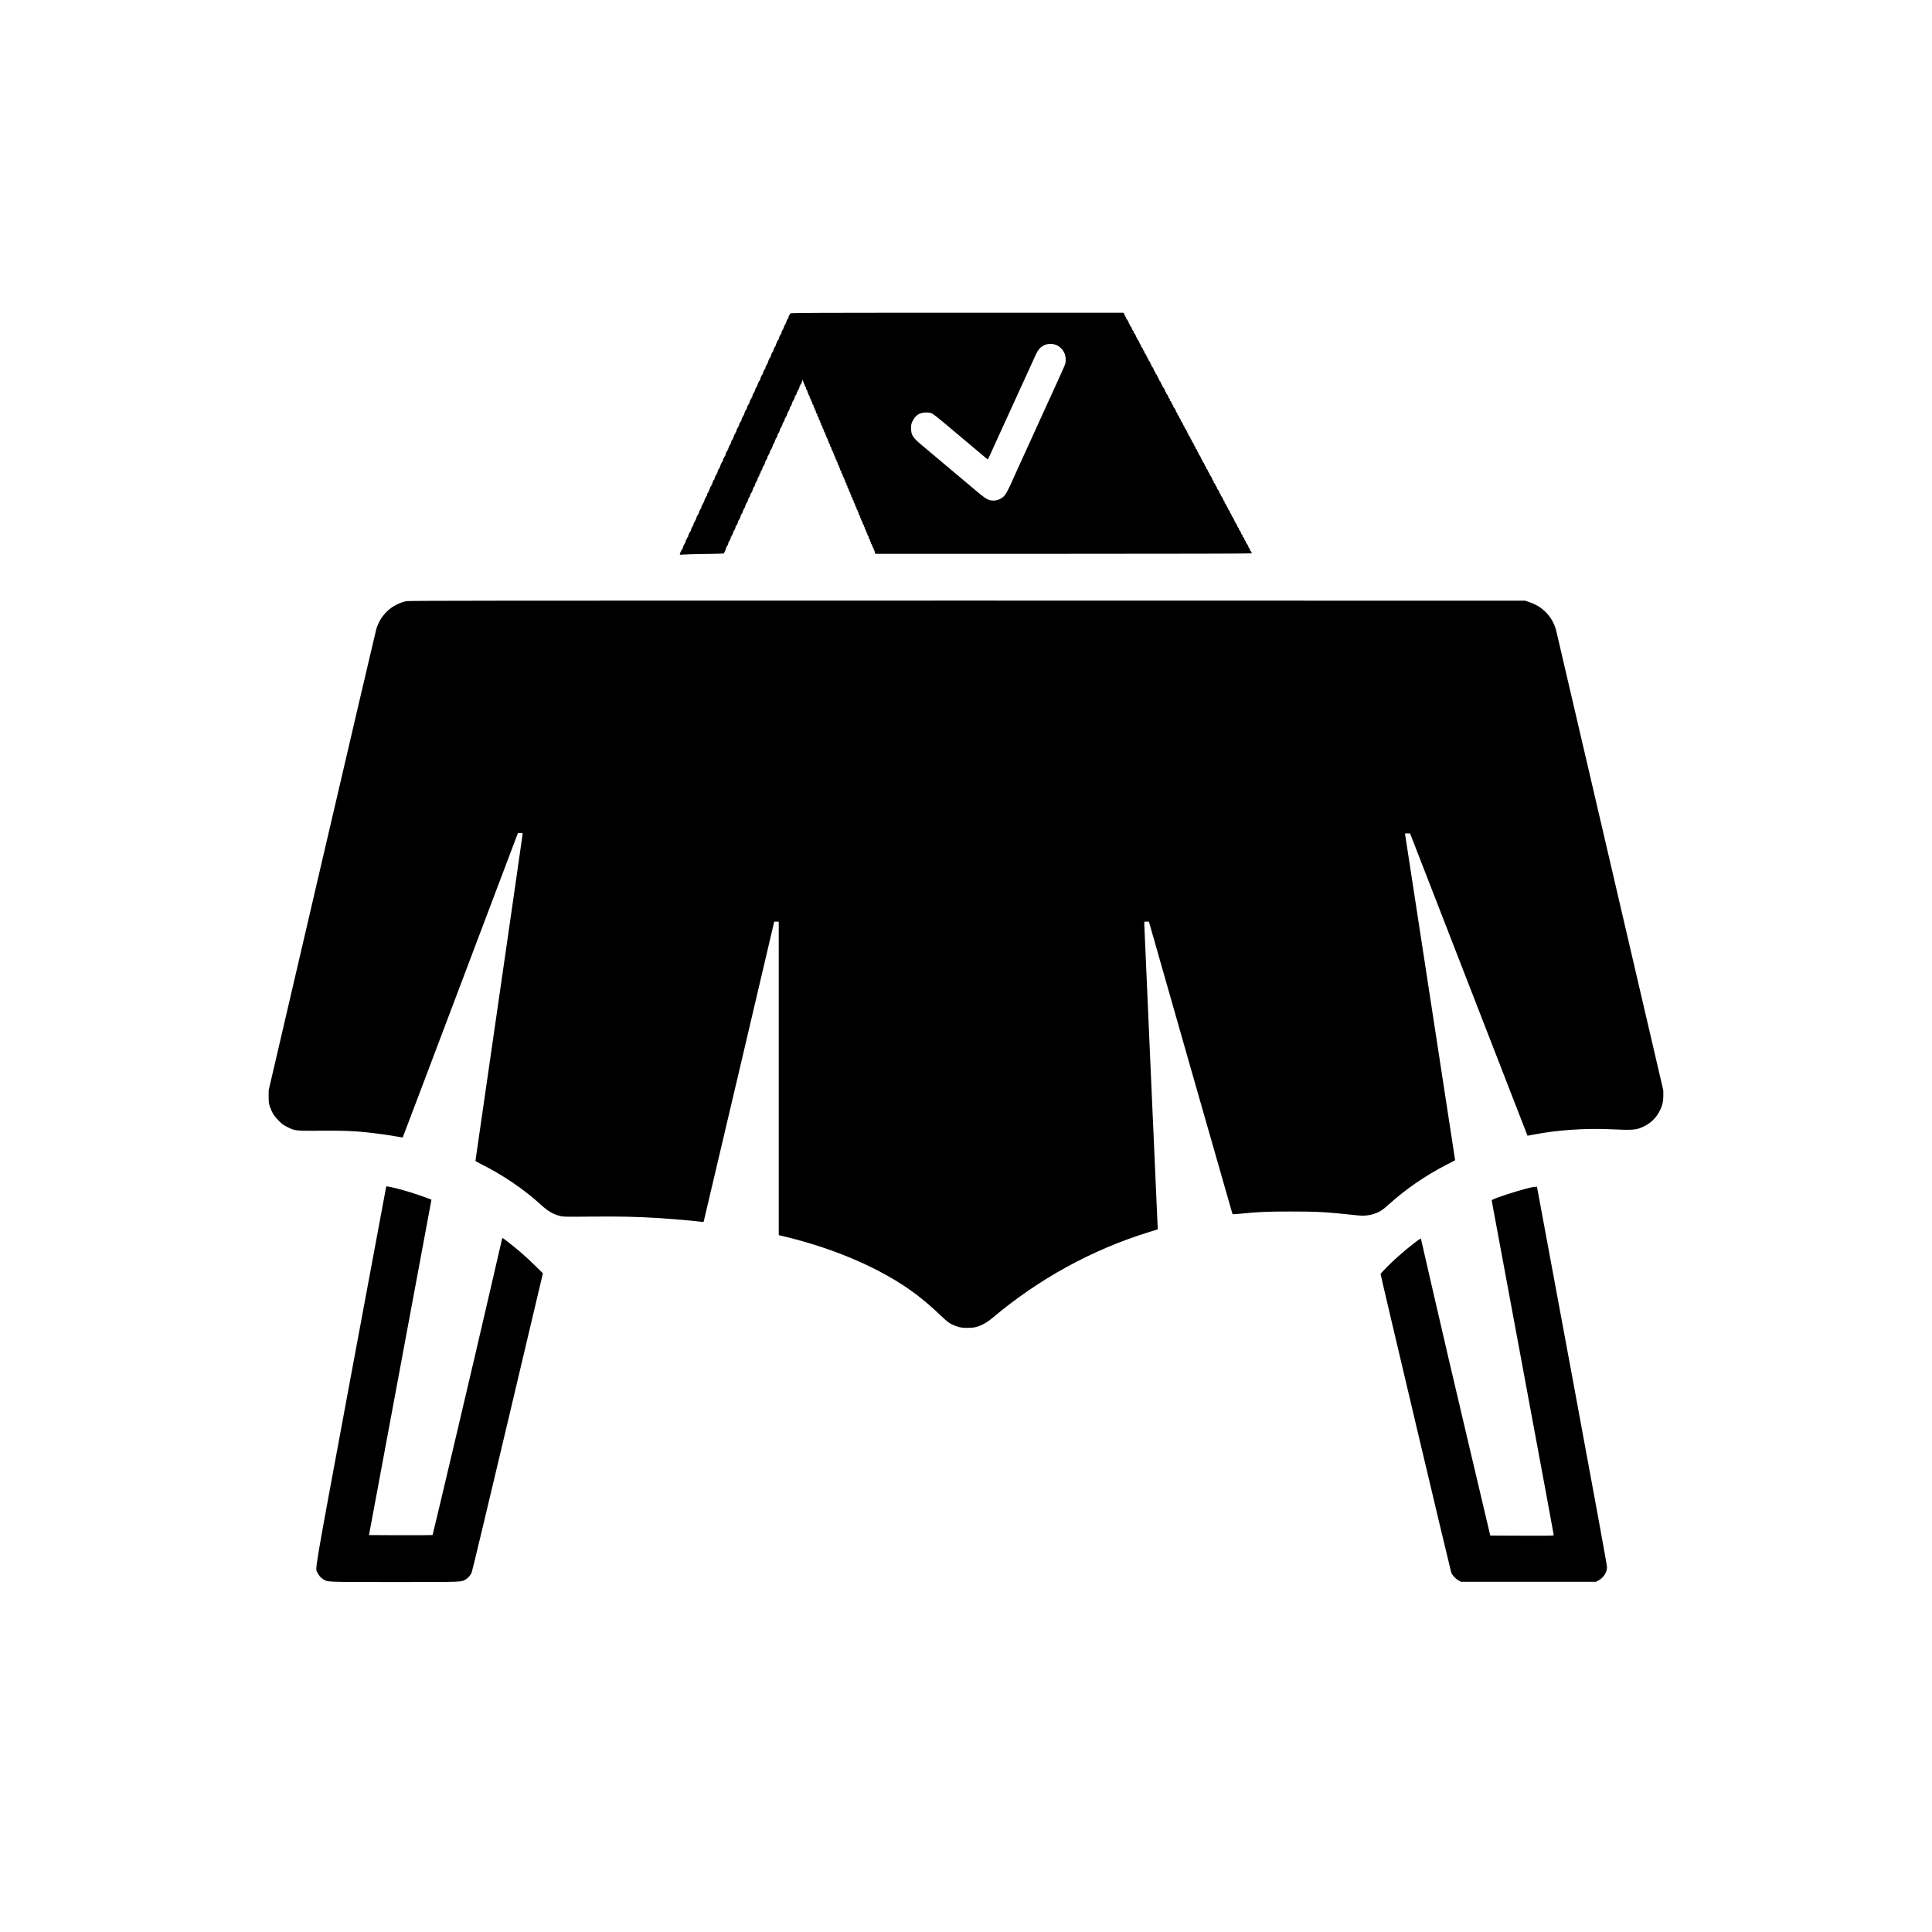 <?xml version="1.0" standalone="no"?>
<!DOCTYPE svg PUBLIC "-//W3C//DTD SVG 20010904//EN"
 "http://www.w3.org/TR/2001/REC-SVG-20010904/DTD/svg10.dtd">
<svg version="1.0" xmlns="http://www.w3.org/2000/svg"
 width="4096pt" height="4096pt" viewBox="0 0 4096 4096"
 preserveAspectRatio="xMidYMid meet">
<g transform="translate(0,4096) scale(0.1,-0.1)"
fill="#000000" stroke="none">
<path d="M16754 34314 c4 -10 2 -13 -6 -8 -8 5 -9 1 -4 -12 4 -10 4 -15 0 -11
-10 10 -36 -52 -27 -66 4 -6 1 -7 -7 -2 -10 6 -12 4 -7 -9 4 -9 3 -15 -2 -12
-11 7 -42 -74 -34 -87 4 -6 1 -7 -7 -2 -10 6 -12 4 -7 -9 4 -9 3 -15 -2 -12
-11 7 -42 -74 -34 -87 4 -6 1 -7 -7 -2 -10 6 -12 4 -7 -9 4 -9 3 -15 -2 -12
-11 7 -42 -74 -34 -87 4 -6 1 -7 -7 -2 -10 6 -12 4 -7 -9 4 -9 3 -15 -2 -12
-12 8 -43 -72 -35 -86 5 -7 2 -8 -6 -3 -10 6 -12 4 -7 -9 4 -9 3 -15 -2 -12
-11 7 -62 -113 -54 -127 4 -6 1 -7 -7 -2 -10 6 -12 4 -7 -9 4 -9 3 -15 -2 -12
-11 7 -42 -74 -34 -87 4 -6 1 -7 -7 -2 -10 6 -12 4 -7 -9 4 -9 3 -15 -2 -12
-12 8 -43 -72 -35 -86 5 -7 2 -8 -6 -3 -10 6 -12 4 -7 -9 4 -9 3 -15 -2 -12
-11 7 -62 -113 -54 -127 4 -6 1 -7 -7 -2 -10 6 -12 4 -7 -9 4 -9 3 -15 -2 -12
-11 7 -42 -74 -34 -87 4 -6 1 -7 -7 -2 -10 6 -12 4 -7 -9 4 -9 3 -15 -2 -12
-12 8 -43 -72 -35 -86 5 -7 2 -8 -6 -3 -10 6 -12 4 -7 -9 4 -9 3 -15 -2 -12
-11 7 -53 -93 -44 -107 4 -6 1 -7 -7 -2 -10 6 -12 4 -7 -9 4 -9 3 -15 -2 -12
-11 7 -53 -93 -44 -107 4 -6 1 -7 -7 -2 -10 6 -12 4 -7 -9 4 -9 3 -15 -2 -12
-12 8 -43 -72 -35 -86 5 -7 2 -8 -6 -3 -10 6 -12 4 -7 -9 4 -9 3 -15 -2 -12
-11 7 -53 -93 -44 -107 4 -6 1 -7 -7 -2 -10 6 -12 4 -7 -9 4 -9 3 -15 -2 -12
-11 7 -53 -93 -44 -107 4 -6 1 -7 -7 -2 -10 6 -12 4 -7 -9 4 -9 3 -15 -2 -12
-12 8 -43 -72 -35 -86 5 -7 2 -8 -6 -3 -10 6 -12 4 -7 -9 4 -9 3 -15 -2 -12
-11 7 -53 -93 -44 -107 4 -6 1 -7 -7 -2 -10 6 -12 4 -7 -9 4 -9 3 -15 -2 -12
-11 7 -53 -93 -44 -107 4 -6 1 -7 -7 -2 -10 6 -12 4 -7 -9 4 -9 3 -15 -2 -12
-12 8 -43 -72 -35 -86 5 -7 2 -8 -6 -3 -10 6 -12 4 -7 -9 4 -9 3 -15 -2 -12
-11 7 -53 -93 -44 -107 4 -6 1 -7 -7 -2 -10 6 -12 4 -7 -9 4 -9 3 -15 -2 -12
-11 7 -53 -93 -44 -107 4 -6 1 -7 -7 -2 -10 6 -12 4 -7 -9 4 -9 3 -15 -2 -12
-12 8 -43 -72 -35 -86 5 -7 2 -8 -6 -3 -10 6 -12 4 -7 -9 4 -9 3 -15 -2 -12
-11 7 -53 -93 -44 -107 4 -6 1 -7 -7 -2 -10 6 -12 4 -7 -9 4 -9 3 -15 -2 -12
-11 7 -53 -93 -44 -107 4 -6 1 -7 -7 -2 -10 6 -12 4 -7 -9 5 -11 3 -15 -5 -10
-8 5 -9 2 -5 -10 4 -9 3 -15 -2 -12 -11 7 -33 -53 -24 -67 4 -6 1 -7 -7 -2
-10 6 -12 4 -7 -9 4 -9 3 -15 -2 -12 -11 7 -53 -93 -44 -107 4 -6 1 -7 -7 -2
-10 6 -12 4 -7 -9 4 -9 3 -15 -2 -12 -11 7 -53 -93 -44 -107 4 -6 1 -7 -7 -2
-10 6 -12 4 -7 -9 5 -11 3 -15 -5 -10 -8 5 -9 2 -5 -10 4 -9 3 -15 -2 -12 -11
7 -33 -53 -24 -67 4 -6 1 -7 -7 -2 -10 6 -12 4 -7 -9 4 -9 3 -15 -2 -12 -11 7
-53 -93 -44 -107 4 -6 1 -7 -7 -2 -10 6 -12 4 -7 -9 4 -9 3 -15 -2 -12 -11 7
-53 -93 -44 -107 4 -6 1 -7 -7 -2 -10 6 -12 4 -7 -9 5 -11 3 -15 -5 -10 -8 5
-9 2 -5 -10 4 -9 3 -15 -2 -12 -11 7 -33 -53 -24 -67 4 -6 1 -7 -7 -2 -10 6
-12 4 -7 -9 4 -9 3 -15 -2 -12 -11 7 -53 -93 -44 -107 4 -6 1 -7 -7 -2 -10 6
-12 4 -7 -9 5 -11 3 -15 -5 -10 -8 5 -9 2 -5 -10 4 -9 3 -15 -2 -12 -11 7 -42
-74 -34 -87 4 -6 1 -7 -7 -2 -10 6 -12 4 -7 -9 4 -9 3 -15 -2 -12 -11 7 -42
-74 -34 -87 4 -6 1 -7 -7 -2 -10 6 -12 4 -7 -9 4 -9 3 -15 -2 -12 -11 7 -53
-93 -44 -107 4 -6 1 -7 -7 -2 -10 6 -12 4 -7 -9 5 -11 3 -15 -5 -10 -8 5 -9 2
-5 -10 4 -9 3 -15 -2 -12 -11 7 -42 -74 -34 -87 4 -6 1 -7 -7 -2 -10 6 -12 4
-7 -9 4 -9 3 -15 -2 -12 -11 7 -42 -74 -34 -87 4 -6 1 -7 -7 -2 -10 6 -12 4
-7 -9 4 -9 3 -15 -2 -12 -11 7 -53 -93 -44 -107 4 -6 1 -7 -7 -2 -10 6 -12 4
-7 -9 5 -11 3 -15 -5 -10 -8 5 -9 2 -5 -10 4 -9 3 -15 -2 -12 -11 7 -42 -74
-34 -87 4 -6 1 -7 -7 -2 -10 6 -12 4 -7 -9 4 -9 3 -15 -2 -12 -11 7 -42 -74
-34 -87 4 -6 1 -7 -7 -2 -10 6 -12 4 -7 -9 4 -9 3 -15 -2 -12 -8 5 -51 -85
-51 -107 0 -7 31 -7 93 -2 50 4 216 9 367 11 151 1 320 4 375 7 l100 5 27 59
c15 32 25 64 23 71 -3 8 0 10 7 6 8 -5 9 -2 5 10 -4 9 -3 15 2 12 11 -7 42 74
34 87 -4 6 -1 7 7 2 10 -6 12 -4 7 9 -4 9 -3 15 2 12 11 -7 42 74 34 87 -4 6
-1 7 7 2 10 -6 12 -4 7 9 -4 9 -3 15 2 12 11 -7 42 74 34 87 -4 6 -1 7 7 2 10
-6 12 -4 7 9 -4 9 -3 15 2 12 11 -7 42 74 34 87 -4 6 -1 7 7 2 10 -6 12 -4 7
9 -4 9 -3 15 2 12 12 -8 43 72 35 86 -5 7 -2 8 6 3 10 -6 12 -4 7 9 -4 9 -3
15 2 12 11 -7 53 93 44 107 -4 6 -1 7 7 2 10 -6 12 -4 7 9 -4 9 -3 15 2 12 11
-7 42 74 34 87 -4 6 -1 7 7 2 10 -6 12 -4 7 9 -4 9 -3 15 2 12 11 -7 42 74 34
87 -4 6 -1 7 7 2 10 -6 12 -4 6 11 -4 10 -4 15 1 11 10 -10 55 92 46 106 -4 6
-1 7 7 2 10 -6 12 -4 7 9 -4 9 -3 15 2 12 11 -7 33 53 24 67 -4 6 -1 7 7 2 10
-6 12 -4 7 9 -4 9 -3 15 2 12 11 -7 53 93 44 107 -4 6 -1 7 7 2 10 -6 12 -4 7
9 -4 9 -3 15 2 12 11 -7 42 74 34 87 -4 6 -1 7 7 2 10 -6 12 -4 7 9 -4 9 -3
15 2 12 11 -7 42 74 34 87 -4 6 -1 7 7 2 10 -6 12 -4 7 9 -4 9 -3 15 2 12 11
-7 23 22 15 35 -3 5 -1 9 4 9 13 0 33 50 26 62 -5 7 -2 8 6 3 10 -6 12 -4 7 9
-4 9 -3 15 2 12 11 -7 33 53 24 67 -4 6 -1 7 7 2 10 -6 12 -4 7 9 -4 9 -3 15
2 12 11 -7 53 93 44 107 -4 6 -1 7 7 2 10 -6 12 -4 7 9 -4 9 -3 15 2 12 11 -7
42 74 34 87 -4 6 -1 7 7 2 10 -6 12 -4 7 9 -4 9 -3 15 2 12 11 -7 42 74 34 87
-4 6 -1 7 7 2 10 -6 12 -4 7 9 -4 9 -3 15 2 12 11 -7 53 93 44 107 -4 6 -1 7
7 2 10 -6 12 -4 7 9 -4 9 -3 15 2 12 11 -7 42 74 34 87 -4 6 -1 7 7 2 10 -6
12 -4 7 9 -4 9 -3 15 2 12 11 -7 42 74 34 87 -4 6 -1 7 7 2 10 -6 12 -4 7 9
-4 9 -3 15 2 12 11 -7 42 74 34 87 -4 6 -1 7 7 2 10 -6 12 -4 6 11 -4 10 -4
15 1 11 10 -10 55 92 46 106 -4 6 -1 7 7 2 10 -6 12 -4 7 9 -4 9 -3 15 2 12
11 -7 33 53 24 67 -4 6 -1 7 7 2 10 -6 12 -4 7 9 -4 9 -3 15 2 12 11 -7 53 93
44 107 -4 6 -1 7 7 2 10 -6 12 -4 7 9 -4 9 -3 15 2 12 11 -7 42 74 34 87 -4 6
-1 7 7 2 10 -6 12 -4 7 9 -4 9 -3 15 2 12 11 -7 42 74 34 87 -4 6 -1 7 7 2 10
-6 12 -4 6 11 -4 10 -4 15 1 11 10 -10 55 92 46 106 -4 6 -1 7 7 2 10 -6 12
-4 7 9 -4 9 -3 15 2 12 11 -7 33 53 24 67 -4 6 -1 7 7 2 10 -6 12 -4 7 9 -4 9
-3 15 2 12 11 -7 53 93 44 107 -4 6 -1 7 7 2 10 -6 12 -4 7 9 -4 9 -3 15 2 12
9 -6 43 72 36 84 -2 4 2 7 9 7 8 0 12 -7 8 -15 -3 -10 -1 -13 6 -8 8 5 10 2 6
-8 -3 -9 -1 -16 5 -16 6 0 8 -7 4 -17 -4 -10 -2 -14 4 -10 6 4 11 1 10 -6 -1
-32 4 -48 13 -42 6 4 7 -1 3 -11 -4 -11 -2 -15 4 -11 6 4 11 1 10 -6 -1 -32 4
-48 13 -42 6 4 7 -1 3 -11 -4 -11 -2 -15 4 -11 6 4 11 1 10 -6 -1 -31 4 -48
12 -43 5 3 9 0 8 -7 -1 -32 4 -48 13 -42 6 4 7 -1 3 -11 -4 -11 -2 -15 4 -11
6 4 11 1 10 -6 -1 -32 4 -48 13 -42 6 4 7 -1 3 -11 -4 -11 -2 -15 4 -11 6 4
11 1 10 -6 -1 -34 4 -48 15 -41 6 4 8 3 5 -3 -8 -13 16 -76 25 -67 3 3 6 -1 5
-8 -1 -32 4 -49 13 -43 6 4 7 -1 3 -11 -4 -11 -2 -15 4 -11 6 4 11 1 10 -6 -1
-34 4 -48 15 -41 6 4 8 3 5 -3 -8 -13 16 -76 25 -67 3 3 6 -1 5 -8 -1 -32 4
-49 13 -43 6 4 7 -1 3 -11 -4 -11 -2 -15 4 -11 6 4 11 1 10 -6 -1 -32 4 -48
13 -42 6 4 7 -1 3 -11 -4 -11 -2 -15 4 -11 6 4 11 1 10 -6 -1 -31 4 -48 12
-43 5 3 9 0 8 -7 -1 -32 4 -48 13 -42 6 4 7 -1 3 -11 -4 -11 -2 -15 4 -11 6 4
11 1 10 -6 -1 -32 4 -48 13 -42 6 4 7 -1 3 -11 -4 -11 -2 -15 4 -11 6 4 11 1
10 -6 -1 -32 4 -48 13 -42 6 4 7 -1 3 -11 -4 -12 -3 -15 5 -10 8 5 10 2 6 -8
-3 -9 -1 -16 5 -16 6 0 8 -7 4 -17 -4 -10 -2 -14 4 -10 6 4 11 1 10 -6 -1 -32
4 -48 13 -42 6 4 7 -1 3 -11 -4 -11 -2 -15 4 -11 6 4 11 1 10 -6 -1 -34 4 -48
15 -41 6 4 8 3 5 -3 -8 -13 16 -76 25 -67 3 3 6 -1 5 -8 -1 -32 4 -49 13 -43
6 4 7 -1 3 -11 -4 -11 -2 -15 4 -11 6 4 11 1 10 -6 -1 -32 4 -48 13 -42 6 4 7
-1 3 -11 -4 -12 -3 -15 5 -10 8 5 10 2 6 -8 -3 -9 -1 -16 5 -16 6 0 8 -7 4
-17 -4 -10 -2 -14 4 -10 6 4 11 1 10 -6 -1 -32 4 -48 13 -42 6 4 7 -1 3 -11
-4 -11 -2 -15 4 -11 6 4 11 1 10 -6 -1 -32 4 -48 13 -42 6 4 7 -1 3 -11 -4
-11 -2 -15 4 -11 6 4 11 1 10 -6 -1 -31 4 -48 12 -43 5 3 9 0 8 -7 -1 -32 4
-48 13 -42 6 4 7 -1 3 -11 -4 -11 -2 -15 4 -11 6 4 11 1 10 -6 -1 -34 4 -48
15 -41 6 4 8 3 5 -3 -8 -13 16 -76 25 -67 3 3 6 -1 5 -8 -1 -32 4 -49 13 -43
6 4 7 -1 3 -11 -4 -11 -2 -15 4 -11 6 4 11 1 10 -6 -1 -32 4 -48 13 -42 6 4 7
-1 3 -11 -4 -12 -3 -15 5 -10 8 5 10 2 6 -8 -3 -9 -1 -16 5 -16 6 0 8 -7 4
-17 -4 -10 -2 -14 4 -10 6 4 11 1 10 -6 -1 -32 4 -48 13 -42 6 4 7 -1 3 -11
-4 -11 -2 -15 4 -11 6 4 11 1 10 -6 -1 -31 4 -48 12 -43 5 3 9 0 8 -7 -1 -32
4 -48 13 -42 6 4 7 -1 3 -11 -4 -11 -2 -15 4 -11 6 4 11 1 10 -6 -1 -32 4 -48
13 -42 6 4 7 -1 3 -11 -4 -12 -3 -15 5 -10 8 5 10 2 6 -8 -3 -9 -1 -16 5 -16
6 0 8 -7 4 -17 -4 -10 -2 -14 4 -10 6 4 11 1 10 -6 -1 -32 4 -48 13 -42 6 4 7
-1 3 -11 -4 -11 -2 -15 4 -11 6 4 11 1 10 -6 -1 -34 4 -48 15 -41 6 4 8 3 5
-3 -8 -13 16 -76 25 -67 3 3 6 -1 5 -8 -1 -32 4 -49 13 -43 6 4 7 -1 3 -11 -4
-11 -2 -15 4 -11 6 4 11 1 10 -6 -1 -32 4 -48 13 -42 6 4 7 -1 3 -11 -4 -12
-3 -15 5 -10 8 5 10 2 6 -8 -3 -9 -1 -16 5 -16 6 0 8 -7 4 -17 -4 -10 -2 -14
4 -10 6 4 11 1 10 -6 -1 -32 4 -48 13 -42 6 4 7 -1 3 -11 -4 -11 -2 -15 4 -11
6 4 11 1 10 -6 -1 -31 4 -48 12 -43 5 3 9 0 8 -7 -1 -32 4 -48 13 -42 6 4 7
-1 3 -11 -4 -11 -2 -15 4 -11 6 4 11 1 10 -6 -1 -32 4 -48 13 -42 6 4 7 -1 3
-11 -4 -11 -2 -15 4 -11 6 4 11 1 10 -6 -1 -31 4 -48 12 -43 5 3 9 0 8 -7 -1
-32 4 -48 13 -42 6 4 7 -1 3 -11 -4 -11 -2 -15 4 -11 6 4 11 1 10 -6 -1 -34 4
-48 15 -41 6 4 8 3 5 -3 -8 -13 16 -76 25 -67 3 3 6 -1 5 -8 -1 -32 4 -49 13
-43 6 4 7 -1 3 -11 -4 -11 -2 -15 4 -11 6 4 11 1 10 -6 -1 -31 4 -48 12 -43 5
3 9 0 8 -7 -1 -32 4 -48 13 -42 6 4 7 -1 3 -11 -4 -11 -2 -15 4 -11 6 4 11 1
10 -6 -1 -32 4 -48 13 -42 6 4 7 -1 3 -11 -4 -11 -2 -15 4 -11 6 4 11 1 10 -6
-1 -34 4 -48 15 -41 6 4 8 3 4 -4 -3 -6 -2 -22 4 -36 l10 -26 3990 0 c2522 0
3990 4 3990 10 0 21 -24 59 -33 53 -6 -3 -7 -1 -4 5 9 14 -3 43 -14 36 -5 -3
-6 3 -2 12 5 13 3 15 -7 9 -9 -5 -11 -4 -6 3 9 14 -48 115 -59 104 -4 -4 -5
-2 -2 5 9 15 -2 45 -14 37 -5 -3 -6 3 -2 12 5 13 3 15 -7 9 -8 -5 -11 -4 -6 3
8 14 -28 74 -39 64 -5 -4 -5 -2 -2 5 9 15 -2 45 -14 37 -5 -3 -6 3 -2 12 5 13
3 15 -7 9 -8 -5 -11 -4 -7 2 9 14 -37 95 -48 86 -4 -5 -5 -3 -2 4 9 15 -2 45
-14 37 -5 -3 -6 3 -2 12 5 13 3 15 -7 9 -8 -5 -11 -4 -7 2 9 14 -37 96 -47 86
-4 -4 -4 1 0 11 5 13 4 17 -4 12 -8 -5 -10 -1 -5 10 5 13 3 15 -7 9 -9 -5 -11
-4 -6 3 9 15 -38 95 -49 85 -4 -5 -5 -3 -2 4 9 15 -2 45 -14 37 -5 -3 -6 3 -2
12 5 13 3 15 -7 9 -8 -5 -11 -4 -7 2 9 14 -37 95 -48 86 -4 -5 -5 -3 -2 4 9
15 -2 45 -14 37 -5 -3 -6 3 -2 12 5 13 3 15 -7 9 -8 -5 -11 -4 -6 3 8 14 -28
74 -39 64 -5 -4 -5 -2 -2 5 9 15 -2 45 -14 37 -5 -3 -6 3 -2 12 5 13 3 15 -7
9 -9 -5 -11 -4 -6 3 9 15 -38 95 -49 85 -4 -5 -5 -3 -2 4 9 15 -2 45 -14 37
-5 -3 -6 3 -2 12 5 13 3 15 -7 9 -9 -5 -11 -4 -6 3 9 15 -38 95 -49 85 -4 -5
-5 -3 -2 4 9 15 -2 45 -14 37 -5 -3 -6 3 -2 12 5 13 3 15 -7 9 -8 -5 -11 -4
-6 3 8 14 -28 74 -39 64 -5 -4 -5 -2 -2 5 9 15 -2 45 -14 37 -5 -3 -6 3 -2 12
5 13 3 15 -7 9 -9 -5 -11 -4 -6 3 9 14 -48 115 -59 104 -4 -4 -5 -2 -2 5 9 15
-2 45 -14 37 -5 -3 -6 3 -2 12 5 13 3 15 -7 9 -8 -5 -11 -4 -6 3 8 14 -28 74
-39 64 -5 -4 -5 -2 -2 5 9 15 -2 45 -14 37 -5 -3 -6 3 -2 12 5 13 3 15 -7 9
-8 -5 -11 -4 -7 2 9 14 -37 95 -48 86 -4 -5 -5 -3 -2 4 9 15 -2 45 -14 37 -5
-3 -6 3 -2 12 5 13 3 15 -7 9 -8 -5 -11 -4 -7 2 9 14 -37 95 -48 86 -4 -5 -5
-3 -2 4 9 15 -2 45 -14 37 -5 -3 -6 3 -2 12 5 13 3 15 -7 9 -8 -5 -11 -4 -6 3
8 14 -28 74 -39 64 -5 -4 -5 -2 -2 5 9 15 -2 45 -14 37 -5 -3 -6 3 -2 12 5 13
3 15 -7 9 -8 -5 -11 -4 -7 2 9 14 -37 95 -48 86 -4 -5 -5 -3 -2 4 9 15 -2 45
-14 37 -5 -3 -6 3 -2 12 5 13 3 15 -7 9 -8 -5 -11 -4 -6 3 8 14 -28 74 -39 64
-5 -4 -5 -2 -2 5 9 15 -2 45 -14 37 -5 -3 -6 3 -2 12 5 13 3 15 -7 9 -9 -5
-11 -4 -6 3 9 15 -38 95 -49 85 -4 -5 -5 -3 -2 4 9 15 -2 45 -14 37 -5 -3 -6
3 -2 12 5 13 3 15 -7 9 -8 -5 -11 -4 -7 2 9 14 -37 95 -48 86 -4 -5 -5 -3 -2
4 9 15 -2 45 -14 37 -5 -3 -6 3 -2 12 5 13 3 15 -7 9 -8 -5 -11 -4 -6 3 8 14
-28 74 -39 64 -5 -4 -5 -2 -2 5 9 15 -2 45 -14 37 -5 -3 -6 3 -2 12 5 13 3 15
-7 9 -9 -5 -11 -4 -6 3 9 14 -48 115 -59 104 -4 -4 -5 -2 -2 5 9 15 -2 45 -14
37 -5 -3 -6 3 -2 12 5 13 3 15 -7 9 -8 -5 -11 -4 -6 3 8 14 -28 74 -39 64 -5
-4 -5 -2 -2 5 9 15 -2 45 -14 37 -5 -3 -6 3 -2 12 5 13 3 15 -7 9 -8 -5 -11
-4 -7 2 9 14 -37 96 -47 86 -4 -4 -4 1 0 11 5 13 4 17 -4 12 -8 -5 -10 -1 -5
10 5 13 3 15 -7 9 -9 -5 -11 -4 -6 3 9 14 -48 115 -59 104 -4 -4 -5 -2 -2 5 9
15 -2 45 -14 37 -5 -3 -6 3 -2 12 5 13 3 15 -7 9 -8 -5 -11 -4 -6 3 8 14 -28
74 -39 64 -5 -4 -5 -2 -2 5 9 15 -2 45 -14 37 -5 -3 -6 3 -2 12 5 13 3 15 -7
9 -8 -5 -11 -4 -7 2 9 14 -37 95 -48 86 -4 -5 -5 -3 -2 4 9 15 -2 45 -14 37
-5 -3 -6 3 -2 12 5 13 3 15 -7 9 -8 -5 -11 -4 -7 2 9 14 -37 96 -47 86 -4 -4
-4 1 0 11 5 13 4 17 -4 12 -8 -5 -10 -1 -5 10 5 13 3 15 -7 9 -9 -5 -11 -4 -6
3 9 15 -38 95 -49 85 -4 -5 -5 -3 -2 4 9 15 -2 45 -14 37 -5 -3 -6 3 -2 12 5
13 3 15 -7 9 -8 -5 -11 -4 -7 2 9 14 -37 95 -48 86 -4 -5 -5 -3 -2 4 9 15 -2
45 -14 37 -5 -3 -6 3 -2 12 5 13 3 15 -7 9 -8 -5 -11 -4 -6 3 8 14 -28 74 -39
64 -5 -4 -5 -2 -2 5 9 15 -2 45 -14 37 -5 -3 -6 3 -2 12 5 13 3 15 -7 9 -9 -5
-11 -4 -6 3 8 14 -48 115 -58 105 -4 -4 -4 1 0 11 5 13 4 17 -4 12 -8 -5 -10
-1 -5 10 5 13 3 15 -7 9 -9 -5 -11 -4 -6 3 9 15 -38 95 -49 85 -4 -5 -5 -3 -2
4 9 15 -2 45 -14 37 -5 -3 -6 3 -2 12 5 13 3 15 -7 9 -8 -5 -11 -4 -7 2 9 14
-37 96 -47 86 -4 -4 -4 1 0 11 5 13 4 17 -4 12 -8 -5 -10 -1 -5 10 5 13 3 15
-7 9 -9 -5 -11 -4 -6 3 9 14 -48 115 -59 104 -4 -4 -5 -2 -2 5 9 15 -2 45 -14
37 -5 -3 -6 3 -2 12 5 13 3 15 -7 9 -9 -5 -11 -4 -6 3 4 6 -1 23 -10 37 l-16
25 -3535 0 c-3191 0 -3535 -2 -3529 -16z m5633 -666 c41 -15 73 -37 110 -74
68 -71 97 -143 96 -244 0 -71 -4 -83 -73 -235 -39 -88 -81 -180 -92 -205 -11
-25 -36 -79 -55 -120 -19 -41 -78 -169 -130 -285 -53 -115 -111 -244 -130
-285 -19 -41 -55 -120 -80 -175 -78 -174 -85 -188 -120 -265 -19 -41 -78 -169
-130 -285 -53 -115 -111 -244 -130 -285 -19 -41 -55 -120 -80 -175 -25 -55
-54 -120 -65 -145 -12 -25 -32 -70 -45 -100 -102 -226 -142 -298 -190 -341
-75 -66 -178 -96 -267 -77 -78 16 -121 44 -282 178 -321 270 -471 395 -558
469 -98 84 -415 350 -627 527 -190 159 -223 210 -223 354 -1 75 3 93 30 150
61 127 152 185 289 185 63 0 90 -5 126 -22 25 -13 135 -98 245 -190 163 -137
460 -387 882 -741 29 -24 55 -43 57 -41 2 3 28 58 58 124 82 182 88 194 289
635 75 162 146 318 158 345 12 28 36 79 53 115 16 36 65 144 109 240 44 96 93
204 110 240 16 36 49 108 73 160 24 52 56 124 73 160 16 36 40 88 52 115 68
150 93 192 138 233 90 81 213 104 329 60z"/>
<path d="M8615 28215 c-311 -68 -554 -296 -640 -603 -14 -48 -532 -2265 -1152
-4927 l-1127 -4840 0 -135 c0 -126 2 -141 31 -223 43 -123 85 -189 183 -288
71 -72 101 -93 180 -132 172 -85 156 -83 805 -79 382 3 587 -5 875 -34 183
-18 524 -66 665 -93 55 -11 101 -18 103 -16 2 2 537 1413 1188 3137 651 1723
1200 3175 1220 3226 l36 92 49 0 c44 0 49 -2 49 -22 0 -13 -225 -1575 -500
-3472 -275 -1897 -500 -3453 -500 -3457 0 -5 55 -36 122 -70 463 -232 906
-533 1258 -854 156 -143 263 -206 411 -244 73 -19 104 -19 665 -14 601 6 980
-3 1449 -32 234 -15 720 -57 860 -75 38 -5 71 -8 72 -6 1 1 339 1434 750 3184
l747 3182 48 0 48 0 0 -3323 0 -3323 158 -38 c947 -232 1811 -589 2477 -1023
275 -180 517 -374 802 -646 129 -122 165 -151 235 -185 46 -23 115 -49 153
-58 92 -22 258 -22 350 0 106 25 237 95 340 182 1002 844 2122 1459 3350 1838
l170 53 -3 74 c-1 41 -66 1482 -142 3203 -77 1721 -140 3155 -140 3187 l0 59
49 0 49 0 883 -3095 c486 -1703 886 -3100 889 -3105 3 -5 84 0 185 10 363 37
553 45 1050 45 581 0 733 -9 1438 -84 106 -12 225 0 317 30 124 40 189 82 330
209 357 323 765 603 1218 837 l183 95 -6 31 c-7 40 -1044 6797 -1052 6855 l-6
42 54 0 54 0 1244 -3203 c684 -1761 1245 -3203 1245 -3204 1 -2 58 8 127 22
495 97 1090 138 1624 114 494 -23 557 -18 721 62 150 73 268 192 340 344 51
107 68 184 68 310 l-1 110 -1127 4840 c-620 2662 -1134 4867 -1142 4900 -40
161 -127 310 -247 420 -90 84 -190 143 -315 186 l-97 34 -11830 2 c-9722 1
-11841 -1 -11890 -12z"/>
<path d="M8186 15793 c-3 -10 -339 -1813 -747 -4008 -806 -4340 -759 -4066
-709 -4165 35 -68 59 -97 114 -135 101 -68 24 -65 1521 -65 1487 0 1417 -3
1517 61 52 34 87 75 118 140 11 24 355 1462 765 3194 l745 3150 -153 150
c-207 205 -404 376 -644 558 -52 40 -62 44 -67 30 -3 -10 -118 -508 -256
-1108 -291 -1268 -1210 -5166 -1219 -5178 -4 -4 -309 -6 -677 -5 l-671 3 662
3555 662 3555 -71 28 c-221 86 -597 201 -779 237 -54 11 -101 20 -102 20 -2 0
-6 -8 -9 -17z"/>
<path d="M32500 15793 c-137 -24 -534 -142 -745 -221 -120 -45 -130 -51 -128
-73 2 -13 298 -1607 658 -3543 360 -1935 655 -3527 655 -3537 0 -19 -17 -19
-672 -17 l-673 3 -472 2000 c-260 1100 -590 2513 -733 3140 -143 627 -263
1146 -265 1153 -7 20 -257 -175 -485 -377 -155 -137 -370 -354 -370 -373 0
-29 1479 -6278 1497 -6326 22 -58 89 -131 155 -167 l53 -30 1430 0 1430 0 50
26 c111 59 185 172 185 284 1 39 -264 1485 -742 4062 l-743 4003 -30 -1 c-16
-1 -41 -4 -55 -6z"/>
</g>
</svg>
